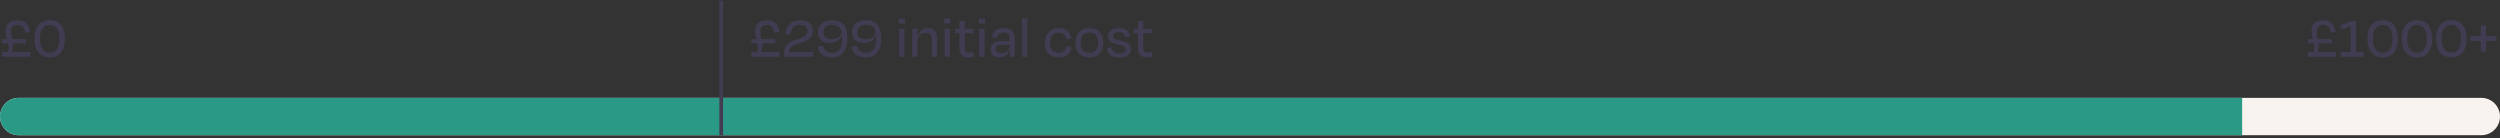 <svg width="669" height="37" viewBox="0 0 669 37" fill="none" xmlns="http://www.w3.org/2000/svg">
<rect x="0" y="0" width="669" height="37" fill="#333333" stroke="none"/>
<g clip-path="url(#clip0_827_8857)">
<path d="M0 31.184C0 28.422 2.239 26.184 5 26.184H664C666.761 26.184 669 28.422 669 31.184C669 33.945 666.761 36.184 664 36.184H5C2.239 36.184 0 33.945 0 31.184Z" fill="#F9F3F0"/>
<rect y="16.184" width="600" height="28" fill="#2A9A86"/>
</g>
<path d="M8.096 15.184H0.544V13.952H2.128C2.272 13.456 2.304 13.024 2.304 12.544C2.304 12.24 2.256 11.92 2.192 11.6H0.56V10.496H1.92C1.728 9.792 1.536 9.024 1.536 8.192C1.536 6.528 2.576 5.424 4.736 5.424C7.04 5.424 7.76 6.8 8.048 8.496L6.768 8.768C6.464 7.36 5.968 6.656 4.736 6.656C3.392 6.656 2.928 7.424 2.928 8.368C2.928 9.12 3.104 9.824 3.264 10.496H6.96V11.6H3.472C3.488 11.776 3.504 11.936 3.504 12.112C3.504 12.752 3.424 13.36 3.04 13.952H8.096V15.184ZM13.311 6.672C11.503 6.672 10.687 8.128 10.687 10.368C10.687 12.592 11.487 14.096 13.295 14.096C15.119 14.096 15.935 12.592 15.935 10.368C15.935 8.128 15.119 6.672 13.311 6.672ZM13.311 5.392C15.903 5.392 17.391 7.296 17.391 10.368C17.391 13.424 15.935 15.376 13.311 15.376C10.671 15.376 9.215 13.424 9.215 10.368C9.215 7.296 10.735 5.392 13.311 5.392Z" fill="#423C52"/>
<line x1="193" y1="0.184" x2="193" y2="36.184" stroke="#423C52"/>
<path d="M208.596 15.184H201.044V13.952H202.628C202.772 13.456 202.804 13.024 202.804 12.544C202.804 12.24 202.756 11.92 202.692 11.6H201.06V10.496H202.42C202.228 9.792 202.036 9.024 202.036 8.192C202.036 6.528 203.076 5.424 205.236 5.424C207.54 5.424 208.26 6.8 208.548 8.496L207.268 8.768C206.964 7.36 206.468 6.656 205.236 6.656C203.892 6.656 203.428 7.424 203.428 8.368C203.428 9.12 203.604 9.824 203.764 10.496H207.46V11.6H203.972C203.988 11.776 204.004 11.936 204.004 12.112C204.004 12.752 203.924 13.36 203.54 13.952H208.596V15.184ZM214.067 6.624C212.531 6.624 211.731 7.488 211.491 9.28L210.131 9.088C210.435 6.8 211.619 5.408 214.067 5.408C216.291 5.408 217.523 6.384 217.523 8.304C217.523 10.144 216.083 10.976 213.875 11.584C211.747 12.208 211.155 12.704 211.091 14.064C212.003 13.984 213.315 13.92 214.275 13.92H217.651V15.184H209.843C209.827 14.912 209.827 14.624 209.827 14.336C209.827 12.16 210.835 11.28 213.155 10.592C215.395 9.936 216.083 9.36 216.083 8.272C216.083 7.312 215.475 6.624 214.067 6.624ZM222.538 10.512C224.33 10.512 225.178 9.584 225.178 8.592C225.178 7.504 224.314 6.624 222.682 6.624C220.986 6.624 220.362 7.52 220.362 8.688C220.362 9.904 221.146 10.512 222.538 10.512ZM222.666 15.36C220.218 15.36 219.162 14.288 218.842 12.496L220.218 12.24C220.458 13.472 221.21 14.128 222.682 14.128C224.586 14.128 225.386 12.8 225.386 9.984C225.386 9.824 225.386 9.664 225.37 9.44L225.21 9.424C224.81 10.736 223.77 11.472 222.09 11.472C220.346 11.472 218.922 10.688 218.922 8.656C218.922 6.688 220.218 5.408 222.682 5.408C225.114 5.408 226.746 6.624 226.746 10.208C226.746 13.136 225.594 15.36 222.666 15.36ZM231.616 10.512C233.408 10.512 234.256 9.584 234.256 8.592C234.256 7.504 233.392 6.624 231.76 6.624C230.064 6.624 229.44 7.52 229.44 8.688C229.44 9.904 230.224 10.512 231.616 10.512ZM231.744 15.36C229.296 15.36 228.24 14.288 227.92 12.496L229.296 12.24C229.536 13.472 230.288 14.128 231.76 14.128C233.664 14.128 234.464 12.8 234.464 9.984C234.464 9.824 234.464 9.664 234.448 9.44L234.288 9.424C233.888 10.736 232.848 11.472 231.168 11.472C229.424 11.472 228 10.688 228 8.656C228 6.688 229.296 5.408 231.76 5.408C234.192 5.408 235.824 6.624 235.824 10.208C235.824 13.136 234.672 15.36 231.744 15.36ZM242.14 6.272H240.54V5.008H242.14V6.272ZM242.028 15.184H240.636V7.712H242.028V15.184ZM245.524 10.912V15.184H244.132V7.712H245.492V9.648H245.636C246.052 8.32 247.044 7.52 248.34 7.52C250.004 7.52 250.756 8.608 250.756 10.24V15.184H249.364V10.576C249.364 9.552 248.948 8.784 247.748 8.784C246.42 8.784 245.524 9.632 245.524 10.912ZM254.296 6.272H252.696V5.008H254.296V6.272ZM254.184 15.184H252.792V7.712H254.184V15.184ZM256.753 12.96V8.864H255.617V7.712H256.753V5.616H258.145V7.712H260.529V8.864H258.145V12.8C258.145 13.648 258.465 14.08 259.297 14.08C259.697 14.08 260.033 14 260.433 13.888L260.609 15.12C260.097 15.28 259.697 15.376 259.009 15.376C257.441 15.376 256.753 14.352 256.753 12.96ZM263.562 6.272H261.962V5.008H263.562V6.272ZM263.45 15.184H262.058V7.712H263.45V15.184ZM267.906 14.224C269.282 14.224 270.162 13.456 270.162 12.4V11.984H267.97C266.994 11.984 266.434 12.368 266.434 13.104C266.434 13.696 266.802 14.224 267.906 14.224ZM270.226 15.184V13.408H270.082C269.714 14.64 268.754 15.344 267.426 15.344C266.018 15.344 265.106 14.704 265.106 13.264C265.106 11.968 265.938 11.024 267.762 11.024H270.162V10.416C270.162 9.296 269.73 8.688 268.514 8.688C267.506 8.688 266.946 9.184 266.706 10.176L265.394 9.856C265.698 8.416 266.77 7.536 268.562 7.536C270.642 7.536 271.554 8.544 271.554 10.4V15.184H270.226ZM274.917 4.912V15.184H273.525V4.912H274.917ZM285.398 10.544C285.142 9.44 284.63 8.752 283.286 8.752C281.878 8.752 281.014 9.664 281.014 11.456C281.014 13.104 281.83 14.144 283.35 14.144C284.726 14.144 285.174 13.312 285.446 12.304L286.726 12.64C286.39 14.352 285.366 15.376 283.366 15.376C281.014 15.376 279.59 13.952 279.59 11.472C279.59 8.992 281.078 7.52 283.318 7.52C285.414 7.52 286.39 8.512 286.694 10.272L285.398 10.544ZM291.522 15.376C289.154 15.376 287.778 13.856 287.778 11.424C287.778 8.976 289.25 7.52 291.522 7.52C293.778 7.52 295.266 8.976 295.266 11.424C295.266 13.856 293.89 15.376 291.522 15.376ZM291.522 8.72C289.986 8.72 289.17 9.728 289.17 11.408C289.17 13.088 289.922 14.16 291.506 14.16C293.09 14.16 293.874 13.088 293.874 11.408C293.874 9.728 293.058 8.72 291.522 8.72ZM299.653 15.376C297.317 15.376 296.501 14.4 296.197 12.912L297.461 12.656C297.717 13.632 298.261 14.32 299.669 14.32C300.725 14.32 301.253 13.92 301.269 13.2C301.269 12.496 300.773 12.192 299.205 11.92C297.269 11.568 296.549 10.88 296.549 9.696C296.549 8.384 297.509 7.52 299.413 7.52C301.381 7.52 302.069 8.368 302.405 9.712L301.125 9.984C300.885 8.944 300.357 8.56 299.381 8.56C298.389 8.56 297.893 8.96 297.893 9.616C297.893 10.208 298.277 10.624 299.749 10.864C301.893 11.248 302.613 11.952 302.613 13.152C302.613 14.48 301.733 15.376 299.653 15.376ZM304.534 12.96V8.864H303.398V7.712H304.534V5.616H305.926V7.712H308.31V8.864H305.926V12.8C305.926 13.648 306.246 14.08 307.078 14.08C307.478 14.08 307.814 14 308.214 13.888L308.39 15.12C307.878 15.28 307.478 15.376 306.79 15.376C305.222 15.376 304.534 14.352 304.534 12.96Z" fill="#423C52"/>
<path d="M625.096 15.184H617.544V13.952H619.128C619.272 13.456 619.304 13.024 619.304 12.544C619.304 12.24 619.256 11.92 619.192 11.6H617.56V10.496H618.92C618.728 9.792 618.536 9.024 618.536 8.192C618.536 6.528 619.576 5.424 621.736 5.424C624.04 5.424 624.76 6.8 625.048 8.496L623.768 8.768C623.464 7.36 622.968 6.656 621.736 6.656C620.392 6.656 619.928 7.424 619.928 8.368C619.928 9.12 620.104 9.824 620.264 10.496H623.96V11.6H620.472C620.488 11.776 620.504 11.936 620.504 12.112C620.504 12.752 620.424 13.36 620.04 13.952H625.096V15.184ZM632.471 15.184H626.407V13.92H629.031V6.896C628.311 7.264 627.527 7.616 626.679 7.92L626.199 6.72L629.623 5.584H630.439V13.92H632.471V15.184ZM637.608 6.672C635.8 6.672 634.984 8.128 634.984 10.368C634.984 12.592 635.784 14.096 637.592 14.096C639.416 14.096 640.232 12.592 640.232 10.368C640.232 8.128 639.416 6.672 637.608 6.672ZM637.608 5.392C640.2 5.392 641.688 7.296 641.688 10.368C641.688 13.424 640.232 15.376 637.608 15.376C634.968 15.376 633.512 13.424 633.512 10.368C633.512 7.296 635.032 5.392 637.608 5.392ZM646.795 6.672C644.987 6.672 644.171 8.128 644.171 10.368C644.171 12.592 644.971 14.096 646.779 14.096C648.603 14.096 649.419 12.592 649.419 10.368C649.419 8.128 648.603 6.672 646.795 6.672ZM646.795 5.392C649.387 5.392 650.875 7.296 650.875 10.368C650.875 13.424 649.419 15.376 646.795 15.376C644.155 15.376 642.699 13.424 642.699 10.368C642.699 7.296 644.219 5.392 646.795 5.392ZM655.983 6.672C654.175 6.672 653.359 8.128 653.359 10.368C653.359 12.592 654.159 14.096 655.967 14.096C657.791 14.096 658.607 12.592 658.607 10.368C658.607 8.128 657.791 6.672 655.983 6.672ZM655.983 5.392C658.575 5.392 660.063 7.296 660.063 10.368C660.063 13.424 658.607 15.376 655.983 15.376C653.343 15.376 651.887 13.424 651.887 10.368C651.887 7.296 653.407 5.392 655.983 5.392ZM663.858 13.856V10.944H661.058V9.68H663.858V6.816H665.266V9.68H668.066V10.944H665.266V13.856H663.858Z" fill="#423C52"/>
<defs>
<clipPath id="clip0_827_8857">
<path d="M0 31.184C0 28.422 2.239 26.184 5 26.184H664C666.761 26.184 669 28.422 669 31.184C669 33.945 666.761 36.184 664 36.184H5C2.239 36.184 0 33.945 0 31.184Z" fill="white"/>
</clipPath>
</defs>
</svg>
